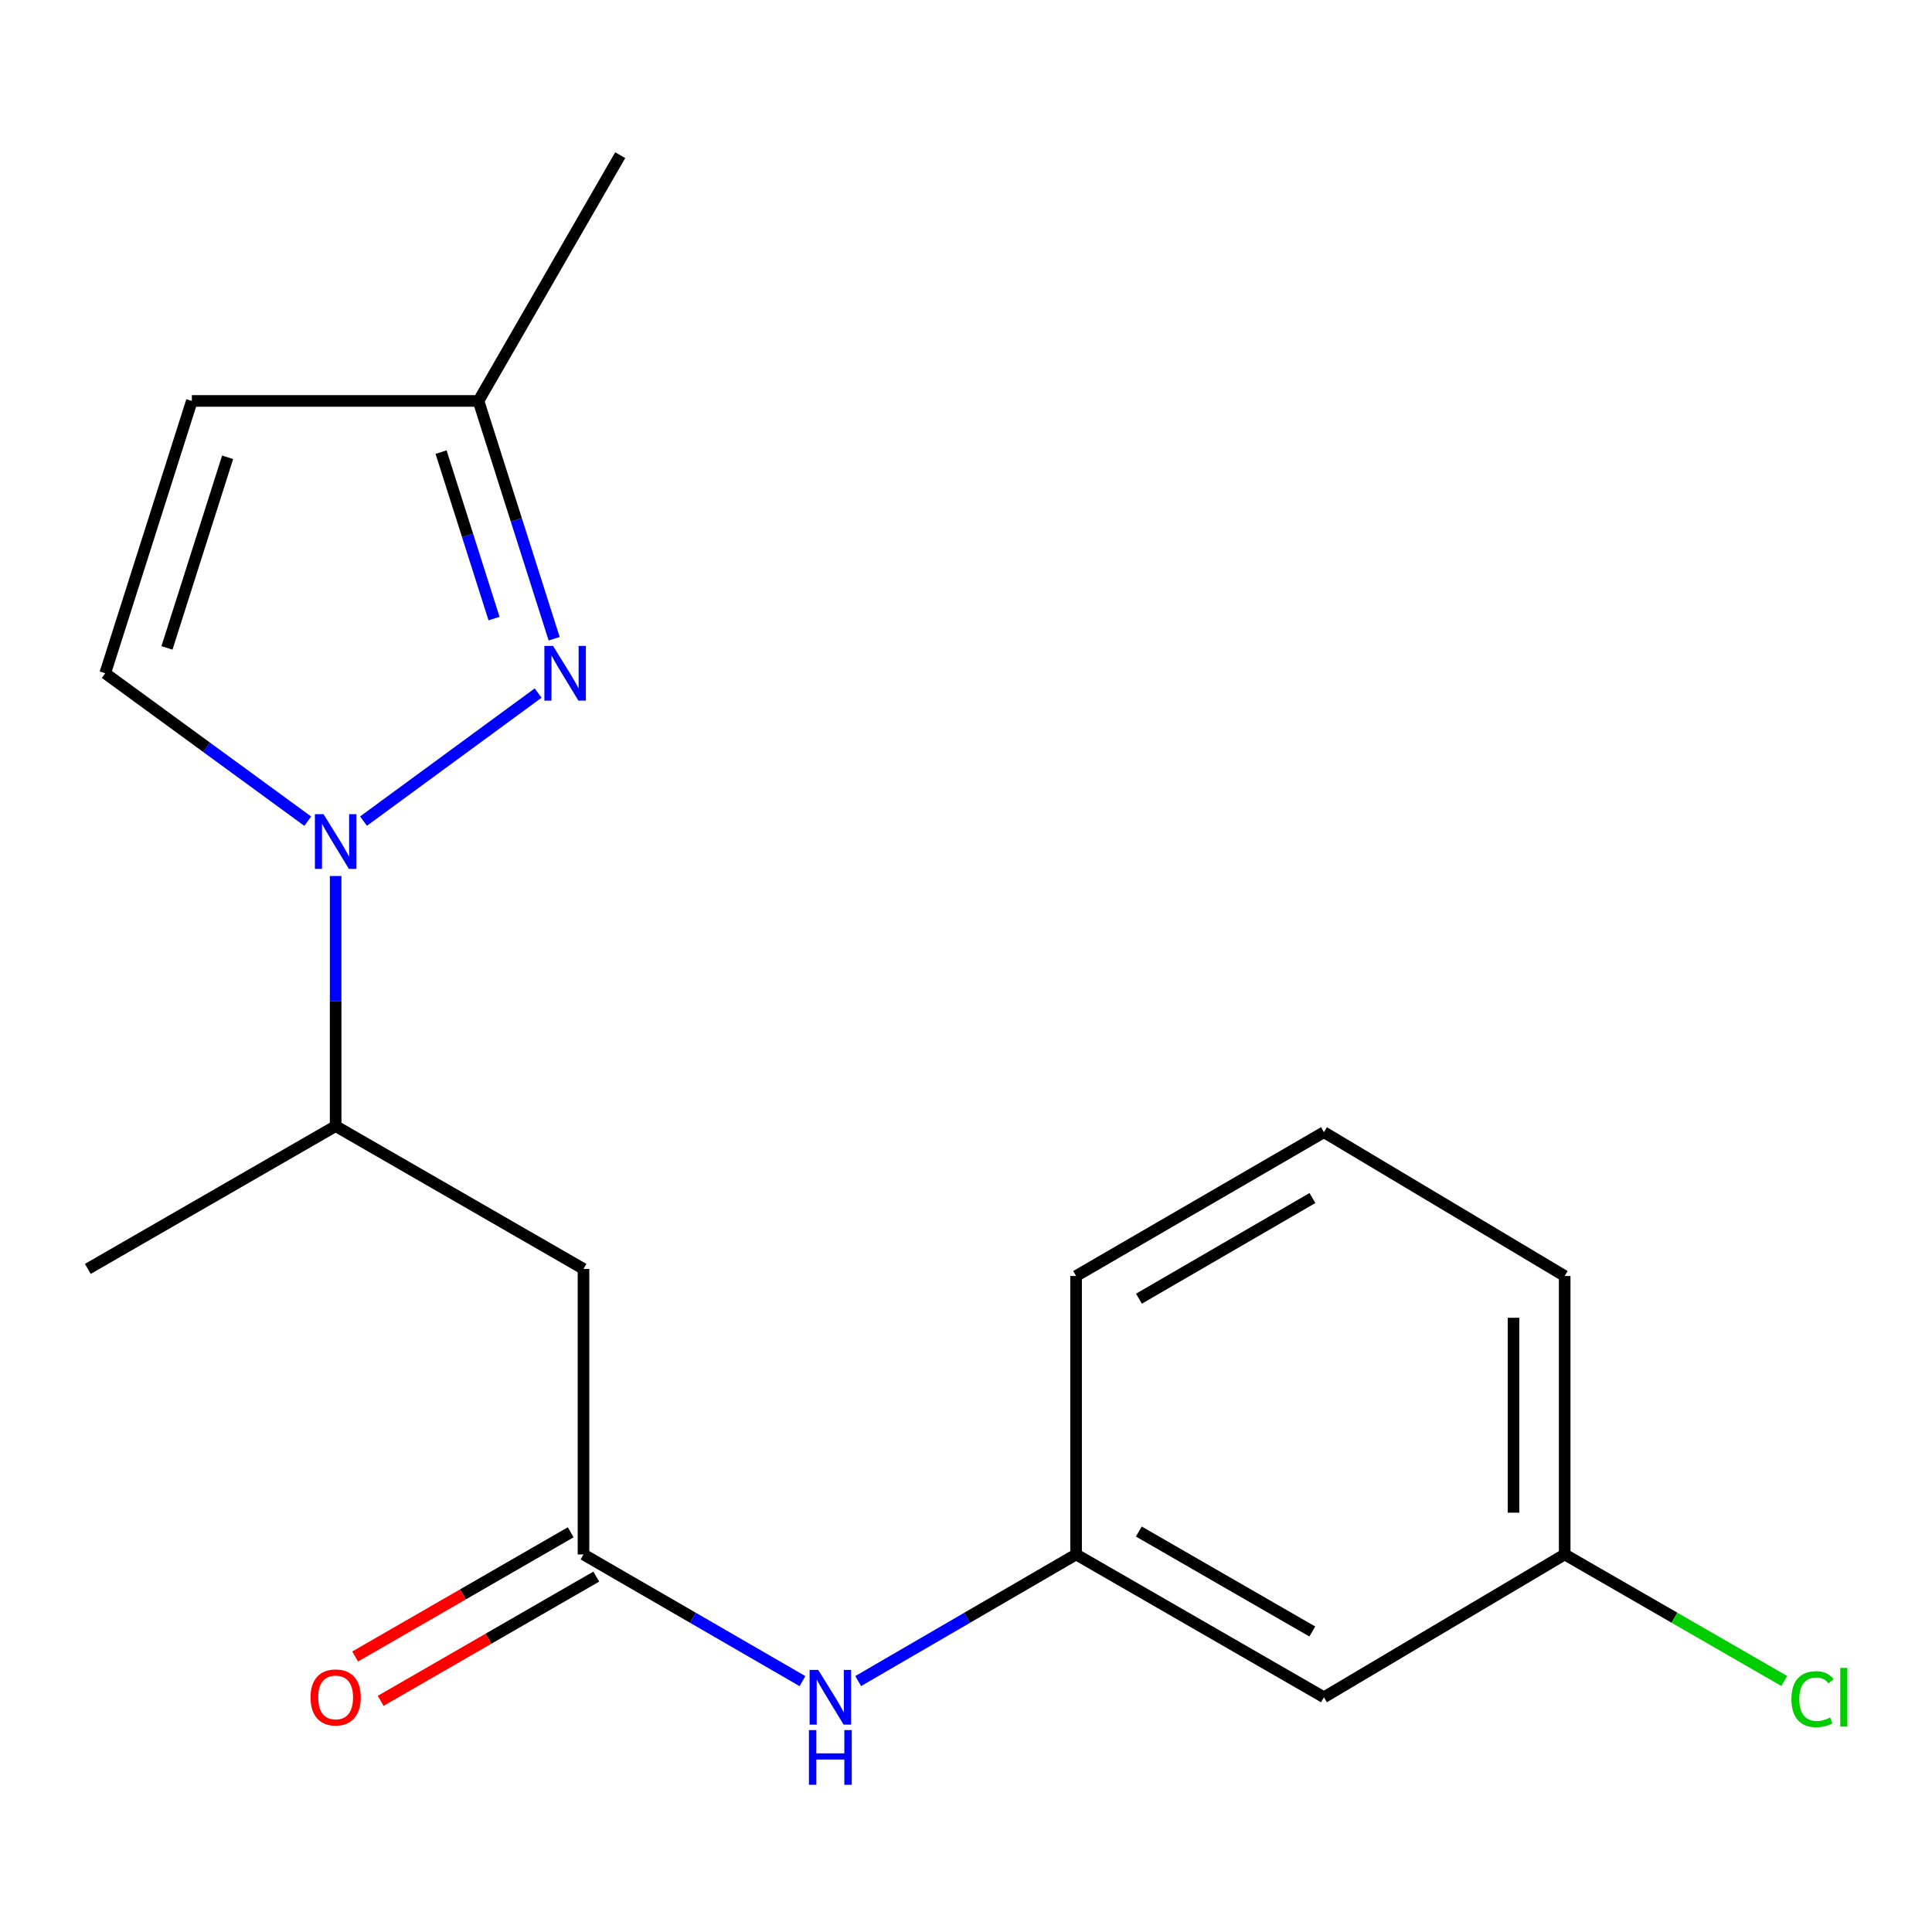 <?xml version='1.0' encoding='iso-8859-1'?>
<svg version='1.1' baseProfile='full'
              xmlns='http://www.w3.org/2000/svg'
                      xmlns:rdkit='http://www.rdkit.org/xml'
                      xmlns:xlink='http://www.w3.org/1999/xlink'
                  xml:space='preserve'
width='1000px' height='1000px' viewBox='0 0 1000 1000'>
<!-- END OF HEADER -->
<rect style='opacity:1.0;fill:#FFFFFF;stroke:none' width='1000' height='1000' x='0' y='0'> </rect>
<path class='bond-0' d='M 188.149,425.003 L 278.533,358.723' style='fill:none;fill-rule:evenodd;stroke:#0000FF;stroke-width:6px;stroke-linecap:butt;stroke-linejoin:miter;stroke-opacity:1' />
<path class='bond-1' d='M 159.294,425.039 L 106.877,386.757' style='fill:none;fill-rule:evenodd;stroke:#0000FF;stroke-width:6px;stroke-linecap:butt;stroke-linejoin:miter;stroke-opacity:1' />
<path class='bond-1' d='M 106.877,386.757 L 54.459,348.475' style='fill:none;fill-rule:evenodd;stroke:#000000;stroke-width:6px;stroke-linecap:butt;stroke-linejoin:miter;stroke-opacity:1' />
<path class='bond-5' d='M 173.727,453.421 L 173.727,518.141' style='fill:none;fill-rule:evenodd;stroke:#0000FF;stroke-width:6px;stroke-linecap:butt;stroke-linejoin:miter;stroke-opacity:1' />
<path class='bond-5' d='M 173.727,518.141 L 173.727,582.861' style='fill:none;fill-rule:evenodd;stroke:#000000;stroke-width:6px;stroke-linecap:butt;stroke-linejoin:miter;stroke-opacity:1' />
<path class='bond-6' d='M 286.827,330.617 L 267.244,269.068' style='fill:none;fill-rule:evenodd;stroke:#0000FF;stroke-width:6px;stroke-linecap:butt;stroke-linejoin:miter;stroke-opacity:1' />
<path class='bond-6' d='M 267.244,269.068 L 247.662,207.52' style='fill:none;fill-rule:evenodd;stroke:#000000;stroke-width:6px;stroke-linecap:butt;stroke-linejoin:miter;stroke-opacity:1' />
<path class='bond-6' d='M 255.714,320.182 L 242.007,277.098' style='fill:none;fill-rule:evenodd;stroke:#0000FF;stroke-width:6px;stroke-linecap:butt;stroke-linejoin:miter;stroke-opacity:1' />
<path class='bond-6' d='M 242.007,277.098 L 228.299,234.014' style='fill:none;fill-rule:evenodd;stroke:#000000;stroke-width:6px;stroke-linecap:butt;stroke-linejoin:miter;stroke-opacity:1' />
<path class='bond-4' d='M 54.459,348.475 L 99.306,207.52' style='fill:none;fill-rule:evenodd;stroke:#000000;stroke-width:6px;stroke-linecap:butt;stroke-linejoin:miter;stroke-opacity:1' />
<path class='bond-4' d='M 86.424,335.361 L 117.817,236.693' style='fill:none;fill-rule:evenodd;stroke:#000000;stroke-width:6px;stroke-linecap:butt;stroke-linejoin:miter;stroke-opacity:1' />
<path class='bond-2' d='M 302.013,804.578 L 302.013,656.781' style='fill:none;fill-rule:evenodd;stroke:#000000;stroke-width:6px;stroke-linecap:butt;stroke-linejoin:miter;stroke-opacity:1' />
<path class='bond-7' d='M 302.013,804.578 L 358.684,837.364' style='fill:none;fill-rule:evenodd;stroke:#000000;stroke-width:6px;stroke-linecap:butt;stroke-linejoin:miter;stroke-opacity:1' />
<path class='bond-7' d='M 358.684,837.364 L 415.355,870.15' style='fill:none;fill-rule:evenodd;stroke:#0000FF;stroke-width:6px;stroke-linecap:butt;stroke-linejoin:miter;stroke-opacity:1' />
<path class='bond-9' d='M 295.402,793.104 L 239.61,825.253' style='fill:none;fill-rule:evenodd;stroke:#000000;stroke-width:6px;stroke-linecap:butt;stroke-linejoin:miter;stroke-opacity:1' />
<path class='bond-9' d='M 239.61,825.253 L 183.817,857.401' style='fill:none;fill-rule:evenodd;stroke:#FF0000;stroke-width:6px;stroke-linecap:butt;stroke-linejoin:miter;stroke-opacity:1' />
<path class='bond-9' d='M 308.625,816.052 L 252.832,848.2' style='fill:none;fill-rule:evenodd;stroke:#000000;stroke-width:6px;stroke-linecap:butt;stroke-linejoin:miter;stroke-opacity:1' />
<path class='bond-9' d='M 252.832,848.2 L 197.039,880.349' style='fill:none;fill-rule:evenodd;stroke:#FF0000;stroke-width:6px;stroke-linecap:butt;stroke-linejoin:miter;stroke-opacity:1' />
<path class='bond-3' d='M 302.013,656.781 L 173.727,582.861' style='fill:none;fill-rule:evenodd;stroke:#000000;stroke-width:6px;stroke-linecap:butt;stroke-linejoin:miter;stroke-opacity:1' />
<path class='bond-18' d='M 99.306,207.52 L 247.662,207.52' style='fill:none;fill-rule:evenodd;stroke:#000000;stroke-width:6px;stroke-linecap:butt;stroke-linejoin:miter;stroke-opacity:1' />
<path class='bond-15' d='M 173.727,582.861 L 45.455,656.781' style='fill:none;fill-rule:evenodd;stroke:#000000;stroke-width:6px;stroke-linecap:butt;stroke-linejoin:miter;stroke-opacity:1' />
<path class='bond-16' d='M 247.662,207.52 L 321.023,80.322' style='fill:none;fill-rule:evenodd;stroke:#000000;stroke-width:6px;stroke-linecap:butt;stroke-linejoin:miter;stroke-opacity:1' />
<path class='bond-8' d='M 444.203,870.12 L 500.593,837.349' style='fill:none;fill-rule:evenodd;stroke:#0000FF;stroke-width:6px;stroke-linecap:butt;stroke-linejoin:miter;stroke-opacity:1' />
<path class='bond-8' d='M 500.593,837.349 L 556.983,804.578' style='fill:none;fill-rule:evenodd;stroke:#000000;stroke-width:6px;stroke-linecap:butt;stroke-linejoin:miter;stroke-opacity:1' />
<path class='bond-10' d='M 556.983,804.578 L 685.27,878.499' style='fill:none;fill-rule:evenodd;stroke:#000000;stroke-width:6px;stroke-linecap:butt;stroke-linejoin:miter;stroke-opacity:1' />
<path class='bond-10' d='M 589.449,792.719 L 679.25,844.463' style='fill:none;fill-rule:evenodd;stroke:#000000;stroke-width:6px;stroke-linecap:butt;stroke-linejoin:miter;stroke-opacity:1' />
<path class='bond-14' d='M 556.983,804.578 L 556.983,660.46' style='fill:none;fill-rule:evenodd;stroke:#000000;stroke-width:6px;stroke-linecap:butt;stroke-linejoin:miter;stroke-opacity:1' />
<path class='bond-11' d='M 685.27,878.499 L 809.879,804.578' style='fill:none;fill-rule:evenodd;stroke:#000000;stroke-width:6px;stroke-linecap:butt;stroke-linejoin:miter;stroke-opacity:1' />
<path class='bond-12' d='M 809.879,804.578 L 866.704,837.325' style='fill:none;fill-rule:evenodd;stroke:#000000;stroke-width:6px;stroke-linecap:butt;stroke-linejoin:miter;stroke-opacity:1' />
<path class='bond-12' d='M 866.704,837.325 L 923.53,870.073' style='fill:none;fill-rule:evenodd;stroke:#00CC00;stroke-width:6px;stroke-linecap:butt;stroke-linejoin:miter;stroke-opacity:1' />
<path class='bond-19' d='M 809.879,804.578 L 809.879,660.46' style='fill:none;fill-rule:evenodd;stroke:#000000;stroke-width:6px;stroke-linecap:butt;stroke-linejoin:miter;stroke-opacity:1' />
<path class='bond-19' d='M 783.394,782.96 L 783.394,682.077' style='fill:none;fill-rule:evenodd;stroke:#000000;stroke-width:6px;stroke-linecap:butt;stroke-linejoin:miter;stroke-opacity:1' />
<path class='bond-13' d='M 685.27,586.024 L 556.983,660.46' style='fill:none;fill-rule:evenodd;stroke:#000000;stroke-width:6px;stroke-linecap:butt;stroke-linejoin:miter;stroke-opacity:1' />
<path class='bond-13' d='M 679.319,620.097 L 589.518,672.202' style='fill:none;fill-rule:evenodd;stroke:#000000;stroke-width:6px;stroke-linecap:butt;stroke-linejoin:miter;stroke-opacity:1' />
<path class='bond-17' d='M 685.27,586.024 L 809.879,660.46' style='fill:none;fill-rule:evenodd;stroke:#000000;stroke-width:6px;stroke-linecap:butt;stroke-linejoin:miter;stroke-opacity:1' />
<path  class='atom-0' d='M 167.467 421.419
L 176.747 436.419
Q 177.667 437.899, 179.147 440.579
Q 180.627 443.259, 180.707 443.419
L 180.707 421.419
L 184.467 421.419
L 184.467 449.739
L 180.587 449.739
L 170.627 433.339
Q 169.467 431.419, 168.227 429.219
Q 167.027 427.019, 166.667 426.339
L 166.667 449.739
L 162.987 449.739
L 162.987 421.419
L 167.467 421.419
' fill='#0000FF'/>
<path  class='atom-1' d='M 286.249 334.315
L 295.529 349.315
Q 296.449 350.795, 297.929 353.475
Q 299.409 356.155, 299.489 356.315
L 299.489 334.315
L 303.249 334.315
L 303.249 362.635
L 299.369 362.635
L 289.409 346.235
Q 288.249 344.315, 287.009 342.115
Q 285.809 339.915, 285.449 339.235
L 285.449 362.635
L 281.769 362.635
L 281.769 334.315
L 286.249 334.315
' fill='#0000FF'/>
<path  class='atom-8' d='M 423.525 864.339
L 432.805 879.339
Q 433.725 880.819, 435.205 883.499
Q 436.685 886.179, 436.765 886.339
L 436.765 864.339
L 440.525 864.339
L 440.525 892.659
L 436.645 892.659
L 426.685 876.259
Q 425.525 874.339, 424.285 872.139
Q 423.085 869.939, 422.725 869.259
L 422.725 892.659
L 419.045 892.659
L 419.045 864.339
L 423.525 864.339
' fill='#0000FF'/>
<path  class='atom-8' d='M 418.705 895.491
L 422.545 895.491
L 422.545 907.531
L 437.025 907.531
L 437.025 895.491
L 440.865 895.491
L 440.865 923.811
L 437.025 923.811
L 437.025 910.731
L 422.545 910.731
L 422.545 923.811
L 418.705 923.811
L 418.705 895.491
' fill='#0000FF'/>
<path  class='atom-10' d='M 160.727 878.579
Q 160.727 871.779, 164.087 867.979
Q 167.447 864.179, 173.727 864.179
Q 180.007 864.179, 183.367 867.979
Q 186.727 871.779, 186.727 878.579
Q 186.727 885.459, 183.327 889.379
Q 179.927 893.259, 173.727 893.259
Q 167.487 893.259, 164.087 889.379
Q 160.727 885.499, 160.727 878.579
M 173.727 890.059
Q 178.047 890.059, 180.367 887.179
Q 182.727 884.259, 182.727 878.579
Q 182.727 873.019, 180.367 870.219
Q 178.047 867.379, 173.727 867.379
Q 169.407 867.379, 167.047 870.179
Q 164.727 872.979, 164.727 878.579
Q 164.727 884.299, 167.047 887.179
Q 169.407 890.059, 173.727 890.059
' fill='#FF0000'/>
<path  class='atom-13' d='M 927.231 879.479
Q 927.231 872.439, 930.511 868.759
Q 933.831 865.039, 940.111 865.039
Q 945.951 865.039, 949.071 869.159
L 946.431 871.319
Q 944.151 868.319, 940.111 868.319
Q 935.831 868.319, 933.551 871.199
Q 931.311 874.039, 931.311 879.479
Q 931.311 885.079, 933.631 887.959
Q 935.991 890.839, 940.551 890.839
Q 943.671 890.839, 947.311 888.959
L 948.431 891.959
Q 946.951 892.919, 944.711 893.479
Q 942.471 894.039, 939.991 894.039
Q 933.831 894.039, 930.511 890.279
Q 927.231 886.519, 927.231 879.479
' fill='#00CC00'/>
<path  class='atom-13' d='M 952.511 863.319
L 956.191 863.319
L 956.191 893.679
L 952.511 893.679
L 952.511 863.319
' fill='#00CC00'/>
</svg>
